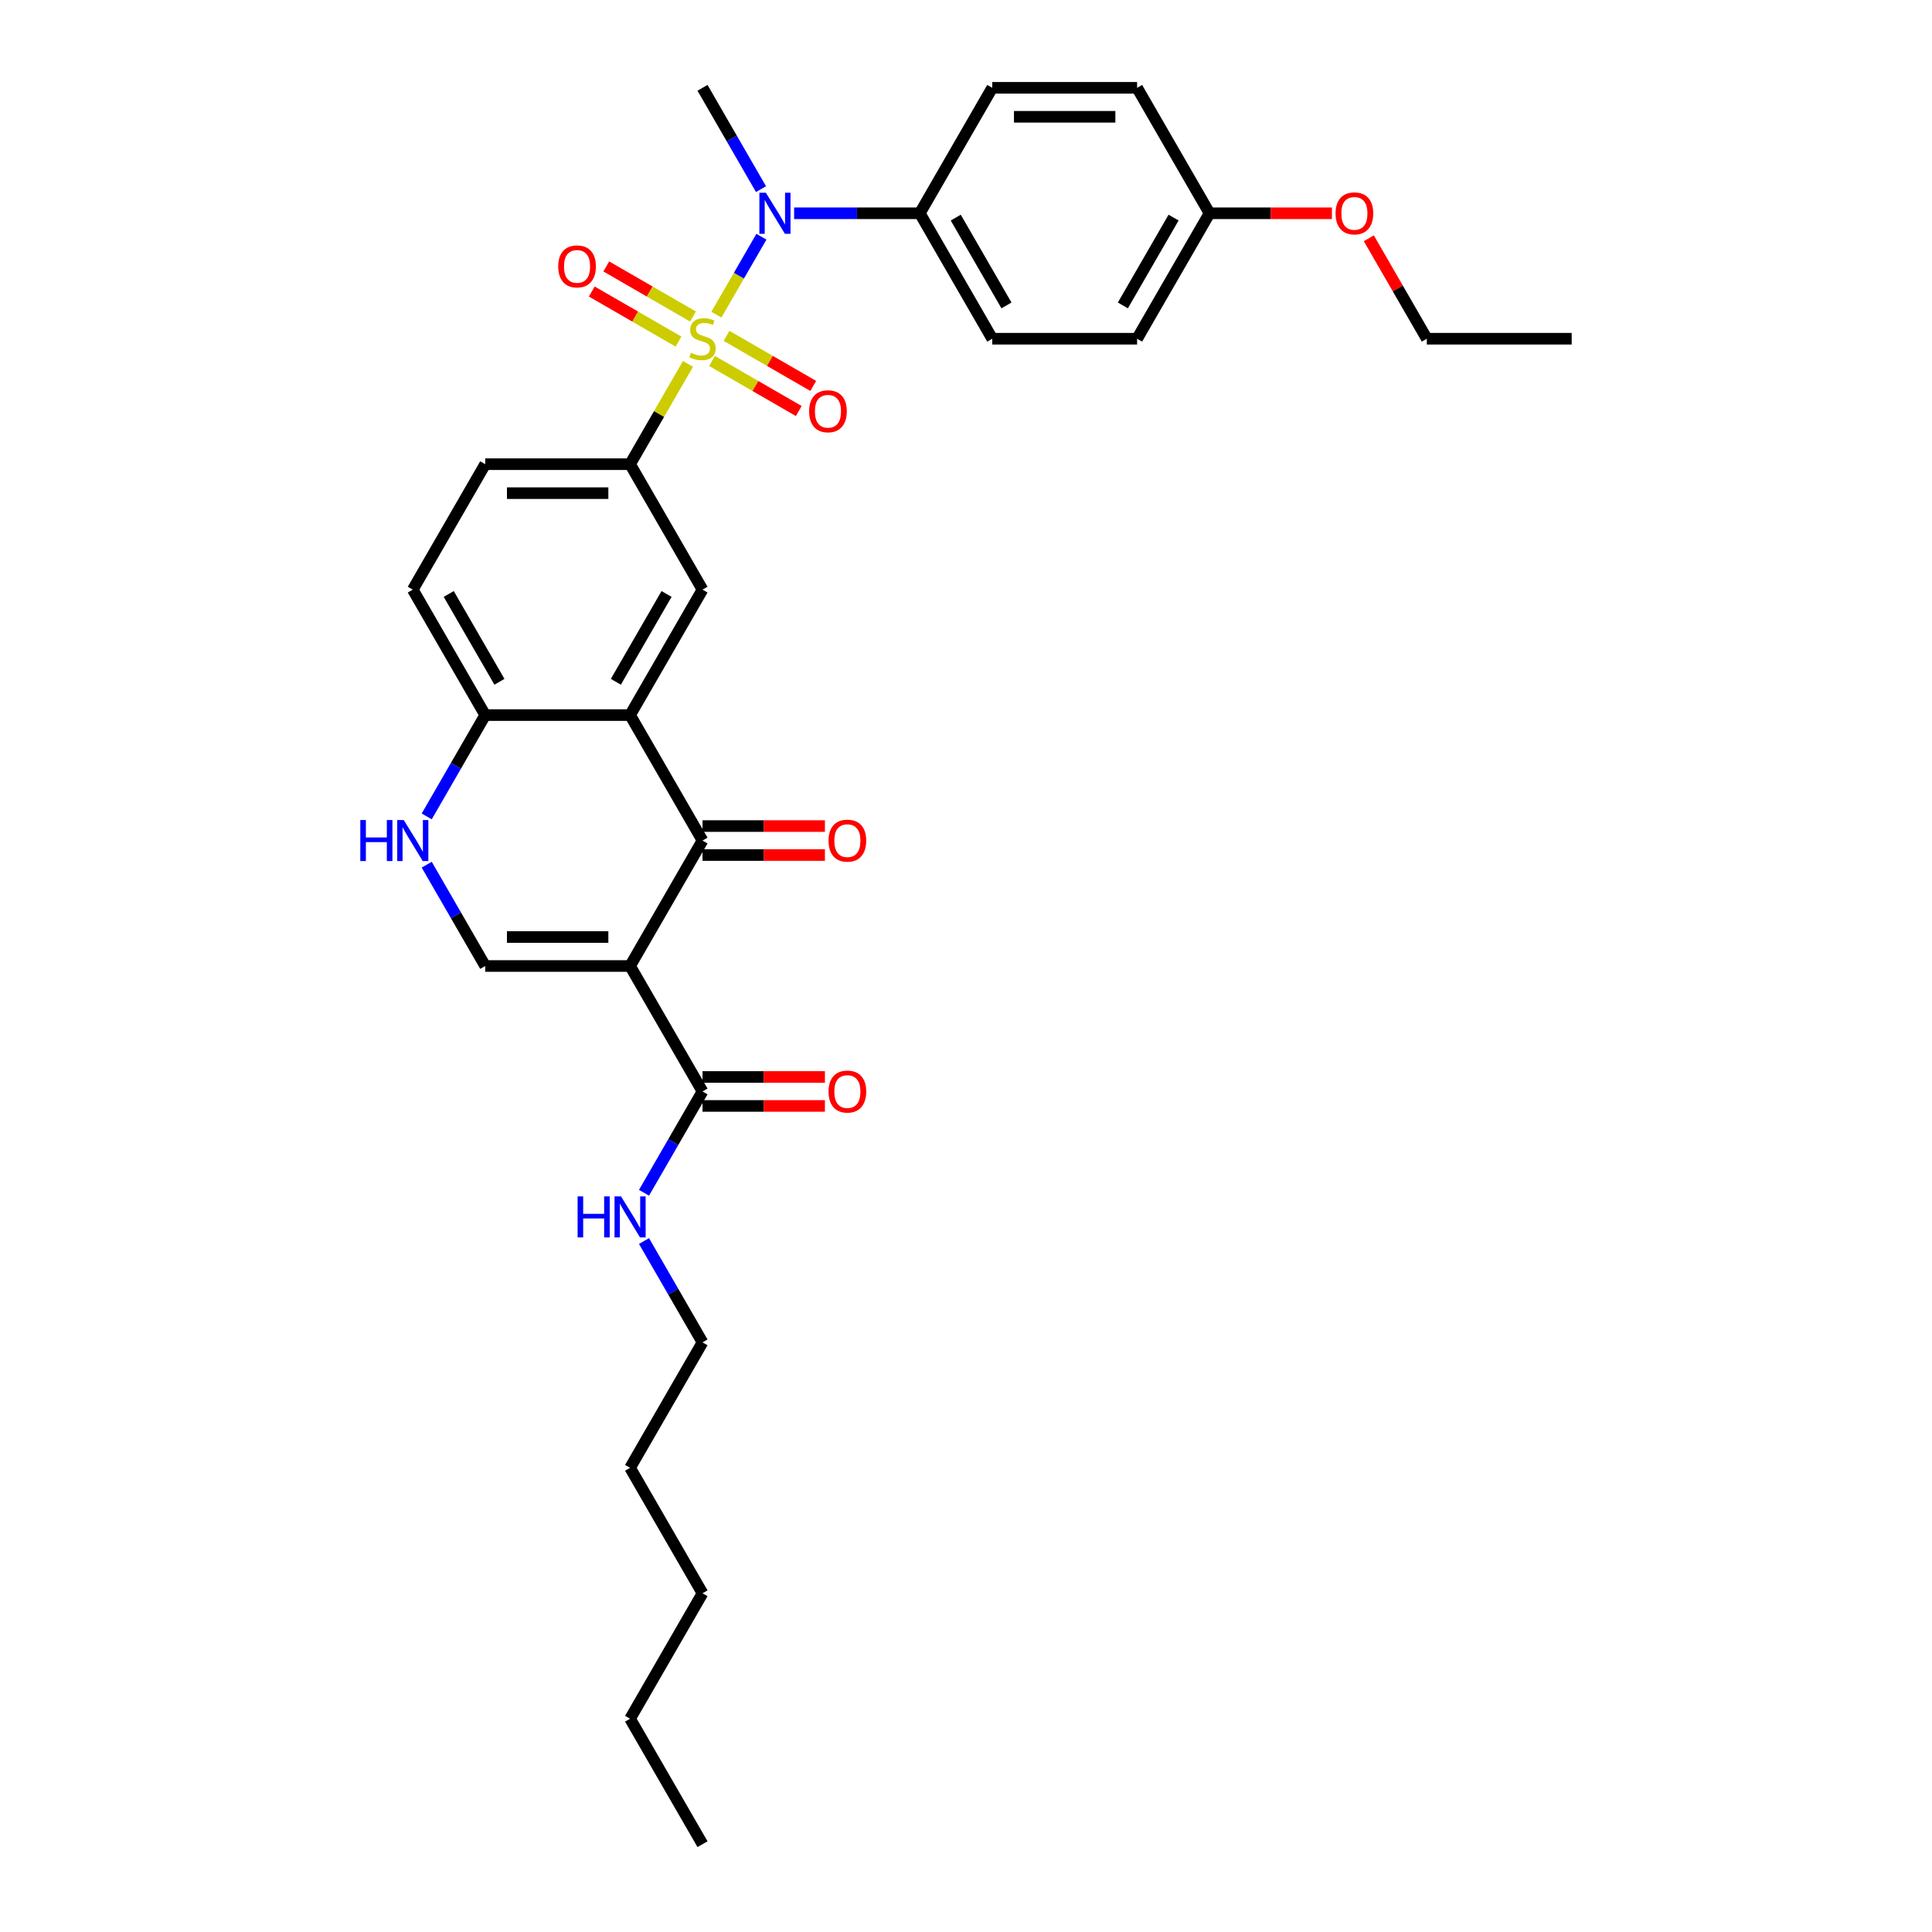 <?xml version='1.0' encoding='iso-8859-1'?>
<svg version='1.1' baseProfile='full'
              xmlns='http://www.w3.org/2000/svg'
                      xmlns:rdkit='http://www.rdkit.org/xml'
                      xmlns:xlink='http://www.w3.org/1999/xlink'
                  xml:space='preserve'
width='1000px' height='1000px' viewBox='0 0 1000 1000'>
<!-- END OF HEADER -->
<rect style='opacity:1.0;fill:#FFFFFF;stroke:none' width='1000' height='1000' x='0' y='0'> </rect>
<path class='bond-4' d='M 370.813,162.863 L 382.458,142.692' style='fill:none;fill-rule:evenodd;stroke:#CCCC00;stroke-width:6px;stroke-linecap:butt;stroke-linejoin:miter;stroke-opacity:1' />
<path class='bond-4' d='M 382.458,142.692 L 394.104,122.522' style='fill:none;fill-rule:evenodd;stroke:#0000FF;stroke-width:6px;stroke-linecap:butt;stroke-linejoin:miter;stroke-opacity:1' />
<path class='bond-5' d='M 356.094,188.356 L 341.111,214.308' style='fill:none;fill-rule:evenodd;stroke:#CCCC00;stroke-width:6px;stroke-linecap:butt;stroke-linejoin:miter;stroke-opacity:1' />
<path class='bond-5' d='M 341.111,214.308 L 326.128,240.26' style='fill:none;fill-rule:evenodd;stroke:#000000;stroke-width:6px;stroke-linecap:butt;stroke-linejoin:miter;stroke-opacity:1' />
<path class='bond-10' d='M 368.552,186.831 L 390.992,199.787' style='fill:none;fill-rule:evenodd;stroke:#CCCC00;stroke-width:6px;stroke-linecap:butt;stroke-linejoin:miter;stroke-opacity:1' />
<path class='bond-10' d='M 390.992,199.787 L 413.433,212.743' style='fill:none;fill-rule:evenodd;stroke:#FF0000;stroke-width:6px;stroke-linecap:butt;stroke-linejoin:miter;stroke-opacity:1' />
<path class='bond-10' d='M 376.05,173.844 L 398.49,186.8' style='fill:none;fill-rule:evenodd;stroke:#CCCC00;stroke-width:6px;stroke-linecap:butt;stroke-linejoin:miter;stroke-opacity:1' />
<path class='bond-10' d='M 398.49,186.8 L 420.931,199.756' style='fill:none;fill-rule:evenodd;stroke:#FF0000;stroke-width:6px;stroke-linecap:butt;stroke-linejoin:miter;stroke-opacity:1' />
<path class='bond-11' d='M 358.684,163.818 L 336.244,150.862' style='fill:none;fill-rule:evenodd;stroke:#CCCC00;stroke-width:6px;stroke-linecap:butt;stroke-linejoin:miter;stroke-opacity:1' />
<path class='bond-11' d='M 336.244,150.862 L 313.803,137.906' style='fill:none;fill-rule:evenodd;stroke:#FF0000;stroke-width:6px;stroke-linecap:butt;stroke-linejoin:miter;stroke-opacity:1' />
<path class='bond-11' d='M 351.186,176.805 L 328.746,163.849' style='fill:none;fill-rule:evenodd;stroke:#CCCC00;stroke-width:6px;stroke-linecap:butt;stroke-linejoin:miter;stroke-opacity:1' />
<path class='bond-11' d='M 328.746,163.849 L 306.305,150.893' style='fill:none;fill-rule:evenodd;stroke:#FF0000;stroke-width:6px;stroke-linecap:butt;stroke-linejoin:miter;stroke-opacity:1' />
<path class='bond-0' d='M 326.128,500 L 363.618,435.065' style='fill:none;fill-rule:evenodd;stroke:#000000;stroke-width:6px;stroke-linecap:butt;stroke-linejoin:miter;stroke-opacity:1' />
<path class='bond-8' d='M 326.128,500 L 363.618,564.935' style='fill:none;fill-rule:evenodd;stroke:#000000;stroke-width:6px;stroke-linecap:butt;stroke-linejoin:miter;stroke-opacity:1' />
<path class='bond-34' d='M 326.128,500 L 251.147,500' style='fill:none;fill-rule:evenodd;stroke:#000000;stroke-width:6px;stroke-linecap:butt;stroke-linejoin:miter;stroke-opacity:1' />
<path class='bond-34' d='M 314.881,485.004 L 262.394,485.004' style='fill:none;fill-rule:evenodd;stroke:#000000;stroke-width:6px;stroke-linecap:butt;stroke-linejoin:miter;stroke-opacity:1' />
<path class='bond-1' d='M 363.618,435.065 L 326.128,370.13' style='fill:none;fill-rule:evenodd;stroke:#000000;stroke-width:6px;stroke-linecap:butt;stroke-linejoin:miter;stroke-opacity:1' />
<path class='bond-13' d='M 363.618,442.563 L 395.297,442.563' style='fill:none;fill-rule:evenodd;stroke:#000000;stroke-width:6px;stroke-linecap:butt;stroke-linejoin:miter;stroke-opacity:1' />
<path class='bond-13' d='M 395.297,442.563 L 426.976,442.563' style='fill:none;fill-rule:evenodd;stroke:#FF0000;stroke-width:6px;stroke-linecap:butt;stroke-linejoin:miter;stroke-opacity:1' />
<path class='bond-13' d='M 363.618,427.567 L 395.297,427.567' style='fill:none;fill-rule:evenodd;stroke:#000000;stroke-width:6px;stroke-linecap:butt;stroke-linejoin:miter;stroke-opacity:1' />
<path class='bond-13' d='M 395.297,427.567 L 426.976,427.567' style='fill:none;fill-rule:evenodd;stroke:#FF0000;stroke-width:6px;stroke-linecap:butt;stroke-linejoin:miter;stroke-opacity:1' />
<path class='bond-2' d='M 326.128,370.13 L 363.618,305.195' style='fill:none;fill-rule:evenodd;stroke:#000000;stroke-width:6px;stroke-linecap:butt;stroke-linejoin:miter;stroke-opacity:1' />
<path class='bond-2' d='M 318.764,352.892 L 345.007,307.437' style='fill:none;fill-rule:evenodd;stroke:#000000;stroke-width:6px;stroke-linecap:butt;stroke-linejoin:miter;stroke-opacity:1' />
<path class='bond-32' d='M 326.128,370.13 L 251.147,370.13' style='fill:none;fill-rule:evenodd;stroke:#000000;stroke-width:6px;stroke-linecap:butt;stroke-linejoin:miter;stroke-opacity:1' />
<path class='bond-3' d='M 251.147,500 L 236.008,473.778' style='fill:none;fill-rule:evenodd;stroke:#000000;stroke-width:6px;stroke-linecap:butt;stroke-linejoin:miter;stroke-opacity:1' />
<path class='bond-3' d='M 236.008,473.778 L 220.869,447.557' style='fill:none;fill-rule:evenodd;stroke:#0000FF;stroke-width:6px;stroke-linecap:butt;stroke-linejoin:miter;stroke-opacity:1' />
<path class='bond-12' d='M 411.036,110.39 L 443.562,110.39' style='fill:none;fill-rule:evenodd;stroke:#0000FF;stroke-width:6px;stroke-linecap:butt;stroke-linejoin:miter;stroke-opacity:1' />
<path class='bond-12' d='M 443.562,110.39 L 476.089,110.39' style='fill:none;fill-rule:evenodd;stroke:#000000;stroke-width:6px;stroke-linecap:butt;stroke-linejoin:miter;stroke-opacity:1' />
<path class='bond-23' d='M 393.896,97.898 L 378.757,71.676' style='fill:none;fill-rule:evenodd;stroke:#0000FF;stroke-width:6px;stroke-linecap:butt;stroke-linejoin:miter;stroke-opacity:1' />
<path class='bond-23' d='M 378.757,71.676 L 363.618,45.455' style='fill:none;fill-rule:evenodd;stroke:#000000;stroke-width:6px;stroke-linecap:butt;stroke-linejoin:miter;stroke-opacity:1' />
<path class='bond-7' d='M 326.128,240.26 L 363.618,305.195' style='fill:none;fill-rule:evenodd;stroke:#000000;stroke-width:6px;stroke-linecap:butt;stroke-linejoin:miter;stroke-opacity:1' />
<path class='bond-14' d='M 326.128,240.26 L 251.147,240.26' style='fill:none;fill-rule:evenodd;stroke:#000000;stroke-width:6px;stroke-linecap:butt;stroke-linejoin:miter;stroke-opacity:1' />
<path class='bond-14' d='M 314.881,255.256 L 262.394,255.256' style='fill:none;fill-rule:evenodd;stroke:#000000;stroke-width:6px;stroke-linecap:butt;stroke-linejoin:miter;stroke-opacity:1' />
<path class='bond-6' d='M 220.869,422.573 L 236.008,396.352' style='fill:none;fill-rule:evenodd;stroke:#0000FF;stroke-width:6px;stroke-linecap:butt;stroke-linejoin:miter;stroke-opacity:1' />
<path class='bond-6' d='M 236.008,396.352 L 251.147,370.13' style='fill:none;fill-rule:evenodd;stroke:#000000;stroke-width:6px;stroke-linecap:butt;stroke-linejoin:miter;stroke-opacity:1' />
<path class='bond-15' d='M 363.618,572.433 L 395.297,572.433' style='fill:none;fill-rule:evenodd;stroke:#000000;stroke-width:6px;stroke-linecap:butt;stroke-linejoin:miter;stroke-opacity:1' />
<path class='bond-15' d='M 395.297,572.433 L 426.976,572.433' style='fill:none;fill-rule:evenodd;stroke:#FF0000;stroke-width:6px;stroke-linecap:butt;stroke-linejoin:miter;stroke-opacity:1' />
<path class='bond-15' d='M 363.618,557.437 L 395.297,557.437' style='fill:none;fill-rule:evenodd;stroke:#000000;stroke-width:6px;stroke-linecap:butt;stroke-linejoin:miter;stroke-opacity:1' />
<path class='bond-15' d='M 395.297,557.437 L 426.976,557.437' style='fill:none;fill-rule:evenodd;stroke:#FF0000;stroke-width:6px;stroke-linecap:butt;stroke-linejoin:miter;stroke-opacity:1' />
<path class='bond-17' d='M 363.618,564.935 L 348.479,591.157' style='fill:none;fill-rule:evenodd;stroke:#000000;stroke-width:6px;stroke-linecap:butt;stroke-linejoin:miter;stroke-opacity:1' />
<path class='bond-17' d='M 348.479,591.157 L 333.34,617.378' style='fill:none;fill-rule:evenodd;stroke:#0000FF;stroke-width:6px;stroke-linecap:butt;stroke-linejoin:miter;stroke-opacity:1' />
<path class='bond-9' d='M 251.147,370.13 L 213.657,305.195' style='fill:none;fill-rule:evenodd;stroke:#000000;stroke-width:6px;stroke-linecap:butt;stroke-linejoin:miter;stroke-opacity:1' />
<path class='bond-9' d='M 258.511,352.892 L 232.267,307.437' style='fill:none;fill-rule:evenodd;stroke:#000000;stroke-width:6px;stroke-linecap:butt;stroke-linejoin:miter;stroke-opacity:1' />
<path class='bond-18' d='M 476.089,110.39 L 513.579,175.325' style='fill:none;fill-rule:evenodd;stroke:#000000;stroke-width:6px;stroke-linecap:butt;stroke-linejoin:miter;stroke-opacity:1' />
<path class='bond-18' d='M 494.699,112.632 L 520.942,158.086' style='fill:none;fill-rule:evenodd;stroke:#000000;stroke-width:6px;stroke-linecap:butt;stroke-linejoin:miter;stroke-opacity:1' />
<path class='bond-19' d='M 476.089,110.39 L 513.579,45.455' style='fill:none;fill-rule:evenodd;stroke:#000000;stroke-width:6px;stroke-linecap:butt;stroke-linejoin:miter;stroke-opacity:1' />
<path class='bond-16' d='M 251.147,240.26 L 213.657,305.195' style='fill:none;fill-rule:evenodd;stroke:#000000;stroke-width:6px;stroke-linecap:butt;stroke-linejoin:miter;stroke-opacity:1' />
<path class='bond-25' d='M 333.34,642.362 L 348.479,668.584' style='fill:none;fill-rule:evenodd;stroke:#0000FF;stroke-width:6px;stroke-linecap:butt;stroke-linejoin:miter;stroke-opacity:1' />
<path class='bond-25' d='M 348.479,668.584 L 363.618,694.805' style='fill:none;fill-rule:evenodd;stroke:#000000;stroke-width:6px;stroke-linecap:butt;stroke-linejoin:miter;stroke-opacity:1' />
<path class='bond-22' d='M 513.579,175.325 L 588.56,175.325' style='fill:none;fill-rule:evenodd;stroke:#000000;stroke-width:6px;stroke-linecap:butt;stroke-linejoin:miter;stroke-opacity:1' />
<path class='bond-21' d='M 513.579,45.455 L 588.56,45.455' style='fill:none;fill-rule:evenodd;stroke:#000000;stroke-width:6px;stroke-linecap:butt;stroke-linejoin:miter;stroke-opacity:1' />
<path class='bond-21' d='M 524.826,60.451 L 577.312,60.451' style='fill:none;fill-rule:evenodd;stroke:#000000;stroke-width:6px;stroke-linecap:butt;stroke-linejoin:miter;stroke-opacity:1' />
<path class='bond-20' d='M 626.05,110.39 L 588.56,45.455' style='fill:none;fill-rule:evenodd;stroke:#000000;stroke-width:6px;stroke-linecap:butt;stroke-linejoin:miter;stroke-opacity:1' />
<path class='bond-24' d='M 626.05,110.39 L 657.729,110.39' style='fill:none;fill-rule:evenodd;stroke:#000000;stroke-width:6px;stroke-linecap:butt;stroke-linejoin:miter;stroke-opacity:1' />
<path class='bond-24' d='M 657.729,110.39 L 689.408,110.39' style='fill:none;fill-rule:evenodd;stroke:#FF0000;stroke-width:6px;stroke-linecap:butt;stroke-linejoin:miter;stroke-opacity:1' />
<path class='bond-33' d='M 626.05,110.39 L 588.56,175.325' style='fill:none;fill-rule:evenodd;stroke:#000000;stroke-width:6px;stroke-linecap:butt;stroke-linejoin:miter;stroke-opacity:1' />
<path class='bond-33' d='M 607.439,112.632 L 581.196,158.086' style='fill:none;fill-rule:evenodd;stroke:#000000;stroke-width:6px;stroke-linecap:butt;stroke-linejoin:miter;stroke-opacity:1' />
<path class='bond-26' d='M 708.502,123.331 L 723.511,149.328' style='fill:none;fill-rule:evenodd;stroke:#FF0000;stroke-width:6px;stroke-linecap:butt;stroke-linejoin:miter;stroke-opacity:1' />
<path class='bond-26' d='M 723.511,149.328 L 738.521,175.325' style='fill:none;fill-rule:evenodd;stroke:#000000;stroke-width:6px;stroke-linecap:butt;stroke-linejoin:miter;stroke-opacity:1' />
<path class='bond-27' d='M 363.618,694.805 L 326.128,759.74' style='fill:none;fill-rule:evenodd;stroke:#000000;stroke-width:6px;stroke-linecap:butt;stroke-linejoin:miter;stroke-opacity:1' />
<path class='bond-30' d='M 738.521,175.325 L 813.501,175.325' style='fill:none;fill-rule:evenodd;stroke:#000000;stroke-width:6px;stroke-linecap:butt;stroke-linejoin:miter;stroke-opacity:1' />
<path class='bond-29' d='M 326.128,759.74 L 363.618,824.675' style='fill:none;fill-rule:evenodd;stroke:#000000;stroke-width:6px;stroke-linecap:butt;stroke-linejoin:miter;stroke-opacity:1' />
<path class='bond-28' d='M 326.128,889.61 L 363.618,824.675' style='fill:none;fill-rule:evenodd;stroke:#000000;stroke-width:6px;stroke-linecap:butt;stroke-linejoin:miter;stroke-opacity:1' />
<path class='bond-31' d='M 326.128,889.61 L 363.618,954.545' style='fill:none;fill-rule:evenodd;stroke:#000000;stroke-width:6px;stroke-linecap:butt;stroke-linejoin:miter;stroke-opacity:1' />
<path  class='atom-0' d='M 357.619 182.613
Q 357.859 182.703, 358.849 183.123
Q 359.839 183.543, 360.919 183.812
Q 362.028 184.052, 363.108 184.052
Q 365.117 184.052, 366.287 183.093
Q 367.457 182.103, 367.457 180.393
Q 367.457 179.224, 366.857 178.504
Q 366.287 177.784, 365.387 177.394
Q 364.488 177.004, 362.988 176.554
Q 361.099 175.985, 359.959 175.445
Q 358.849 174.905, 358.039 173.765
Q 357.26 172.625, 357.26 170.706
Q 357.26 168.037, 359.059 166.387
Q 360.889 164.737, 364.488 164.737
Q 366.947 164.737, 369.736 165.907
L 369.046 168.217
Q 366.497 167.167, 364.578 167.167
Q 362.508 167.167, 361.368 168.037
Q 360.229 168.876, 360.259 170.346
Q 360.259 171.486, 360.829 172.175
Q 361.428 172.865, 362.268 173.255
Q 363.138 173.645, 364.578 174.095
Q 366.497 174.695, 367.637 175.295
Q 368.777 175.895, 369.586 177.124
Q 370.426 178.324, 370.426 180.393
Q 370.426 183.333, 368.447 184.922
Q 366.497 186.482, 363.228 186.482
Q 361.338 186.482, 359.899 186.062
Q 358.489 185.672, 356.81 184.982
L 357.619 182.613
' fill='#CCCC00'/>
<path  class='atom-5' d='M 396.414 99.772
L 403.373 111.019
Q 404.062 112.129, 405.172 114.139
Q 406.282 116.148, 406.342 116.268
L 406.342 99.772
L 409.161 99.772
L 409.161 121.007
L 406.252 121.007
L 398.784 108.71
Q 397.914 107.27, 396.984 105.621
Q 396.084 103.971, 395.815 103.461
L 395.815 121.007
L 393.055 121.007
L 393.055 99.772
L 396.414 99.772
' fill='#0000FF'/>
<path  class='atom-7' d='M 186.499 424.448
L 189.378 424.448
L 189.378 433.475
L 200.235 433.475
L 200.235 424.448
L 203.114 424.448
L 203.114 445.682
L 200.235 445.682
L 200.235 435.875
L 189.378 435.875
L 189.378 445.682
L 186.499 445.682
L 186.499 424.448
' fill='#0000FF'/>
<path  class='atom-7' d='M 208.963 424.448
L 215.921 435.695
Q 216.611 436.804, 217.721 438.814
Q 218.83 440.823, 218.89 440.943
L 218.89 424.448
L 221.71 424.448
L 221.71 445.682
L 218.8 445.682
L 211.332 433.385
Q 210.463 431.946, 209.533 430.296
Q 208.633 428.647, 208.363 428.137
L 208.363 445.682
L 205.604 445.682
L 205.604 424.448
L 208.963 424.448
' fill='#0000FF'/>
<path  class='atom-11' d='M 418.805 212.875
Q 418.805 207.776, 421.325 204.927
Q 423.844 202.078, 428.553 202.078
Q 433.262 202.078, 435.781 204.927
Q 438.3 207.776, 438.3 212.875
Q 438.3 218.034, 435.751 220.973
Q 433.202 223.882, 428.553 223.882
Q 423.874 223.882, 421.325 220.973
Q 418.805 218.064, 418.805 212.875
M 428.553 221.483
Q 431.792 221.483, 433.532 219.323
Q 435.301 217.134, 435.301 212.875
Q 435.301 208.706, 433.532 206.607
Q 431.792 204.477, 428.553 204.477
Q 425.314 204.477, 423.544 206.577
Q 421.805 208.676, 421.805 212.875
Q 421.805 217.164, 423.544 219.323
Q 425.314 221.483, 428.553 221.483
' fill='#FF0000'/>
<path  class='atom-12' d='M 288.935 137.894
Q 288.935 132.796, 291.455 129.946
Q 293.974 127.097, 298.683 127.097
Q 303.392 127.097, 305.911 129.946
Q 308.43 132.796, 308.43 137.894
Q 308.43 143.053, 305.881 145.992
Q 303.332 148.902, 298.683 148.902
Q 294.004 148.902, 291.455 145.992
Q 288.935 143.083, 288.935 137.894
M 298.683 146.502
Q 301.922 146.502, 303.662 144.343
Q 305.431 142.153, 305.431 137.894
Q 305.431 133.725, 303.662 131.626
Q 301.922 129.497, 298.683 129.497
Q 295.444 129.497, 293.674 131.596
Q 291.935 133.695, 291.935 137.894
Q 291.935 142.183, 293.674 144.343
Q 295.444 146.502, 298.683 146.502
' fill='#FF0000'/>
<path  class='atom-14' d='M 428.851 435.125
Q 428.851 430.026, 431.37 427.177
Q 433.89 424.328, 438.598 424.328
Q 443.307 424.328, 445.827 427.177
Q 448.346 430.026, 448.346 435.125
Q 448.346 440.284, 445.797 443.223
Q 443.247 446.132, 438.598 446.132
Q 433.92 446.132, 431.37 443.223
Q 428.851 440.314, 428.851 435.125
M 438.598 443.733
Q 441.838 443.733, 443.577 441.573
Q 445.347 439.384, 445.347 435.125
Q 445.347 430.956, 443.577 428.857
Q 441.838 426.727, 438.598 426.727
Q 435.359 426.727, 433.59 428.827
Q 431.85 430.926, 431.85 435.125
Q 431.85 439.414, 433.59 441.573
Q 435.359 443.733, 438.598 443.733
' fill='#FF0000'/>
<path  class='atom-16' d='M 428.851 564.995
Q 428.851 559.896, 431.37 557.047
Q 433.89 554.198, 438.598 554.198
Q 443.307 554.198, 445.827 557.047
Q 448.346 559.896, 448.346 564.995
Q 448.346 570.154, 445.797 573.093
Q 443.247 576.002, 438.598 576.002
Q 433.92 576.002, 431.37 573.093
Q 428.851 570.184, 428.851 564.995
M 438.598 573.603
Q 441.838 573.603, 443.577 571.443
Q 445.347 569.254, 445.347 564.995
Q 445.347 560.826, 443.577 558.727
Q 441.838 556.597, 438.598 556.597
Q 435.359 556.597, 433.59 558.697
Q 431.85 560.796, 431.85 564.995
Q 431.85 569.284, 433.59 571.443
Q 435.359 573.603, 438.598 573.603
' fill='#FF0000'/>
<path  class='atom-18' d='M 298.97 619.253
L 301.849 619.253
L 301.849 628.281
L 312.706 628.281
L 312.706 619.253
L 315.585 619.253
L 315.585 640.487
L 312.706 640.487
L 312.706 630.68
L 301.849 630.68
L 301.849 640.487
L 298.97 640.487
L 298.97 619.253
' fill='#0000FF'/>
<path  class='atom-18' d='M 321.434 619.253
L 328.392 630.5
Q 329.082 631.61, 330.192 633.619
Q 331.301 635.629, 331.361 635.749
L 331.361 619.253
L 334.181 619.253
L 334.181 640.487
L 331.271 640.487
L 323.803 628.191
Q 322.933 626.751, 322.004 625.101
Q 321.104 623.452, 320.834 622.942
L 320.834 640.487
L 318.075 640.487
L 318.075 619.253
L 321.434 619.253
' fill='#0000FF'/>
<path  class='atom-25' d='M 691.283 110.45
Q 691.283 105.351, 693.802 102.502
Q 696.322 99.652, 701.03 99.652
Q 705.739 99.652, 708.258 102.502
Q 710.778 105.351, 710.778 110.45
Q 710.778 115.608, 708.228 118.547
Q 705.679 121.457, 701.03 121.457
Q 696.352 121.457, 693.802 118.547
Q 691.283 115.638, 691.283 110.45
M 701.03 119.057
Q 704.27 119.057, 706.009 116.898
Q 707.779 114.708, 707.779 110.45
Q 707.779 106.281, 706.009 104.181
Q 704.27 102.052, 701.03 102.052
Q 697.791 102.052, 696.022 104.151
Q 694.282 106.251, 694.282 110.45
Q 694.282 114.738, 696.022 116.898
Q 697.791 119.057, 701.03 119.057
' fill='#FF0000'/>
</svg>
